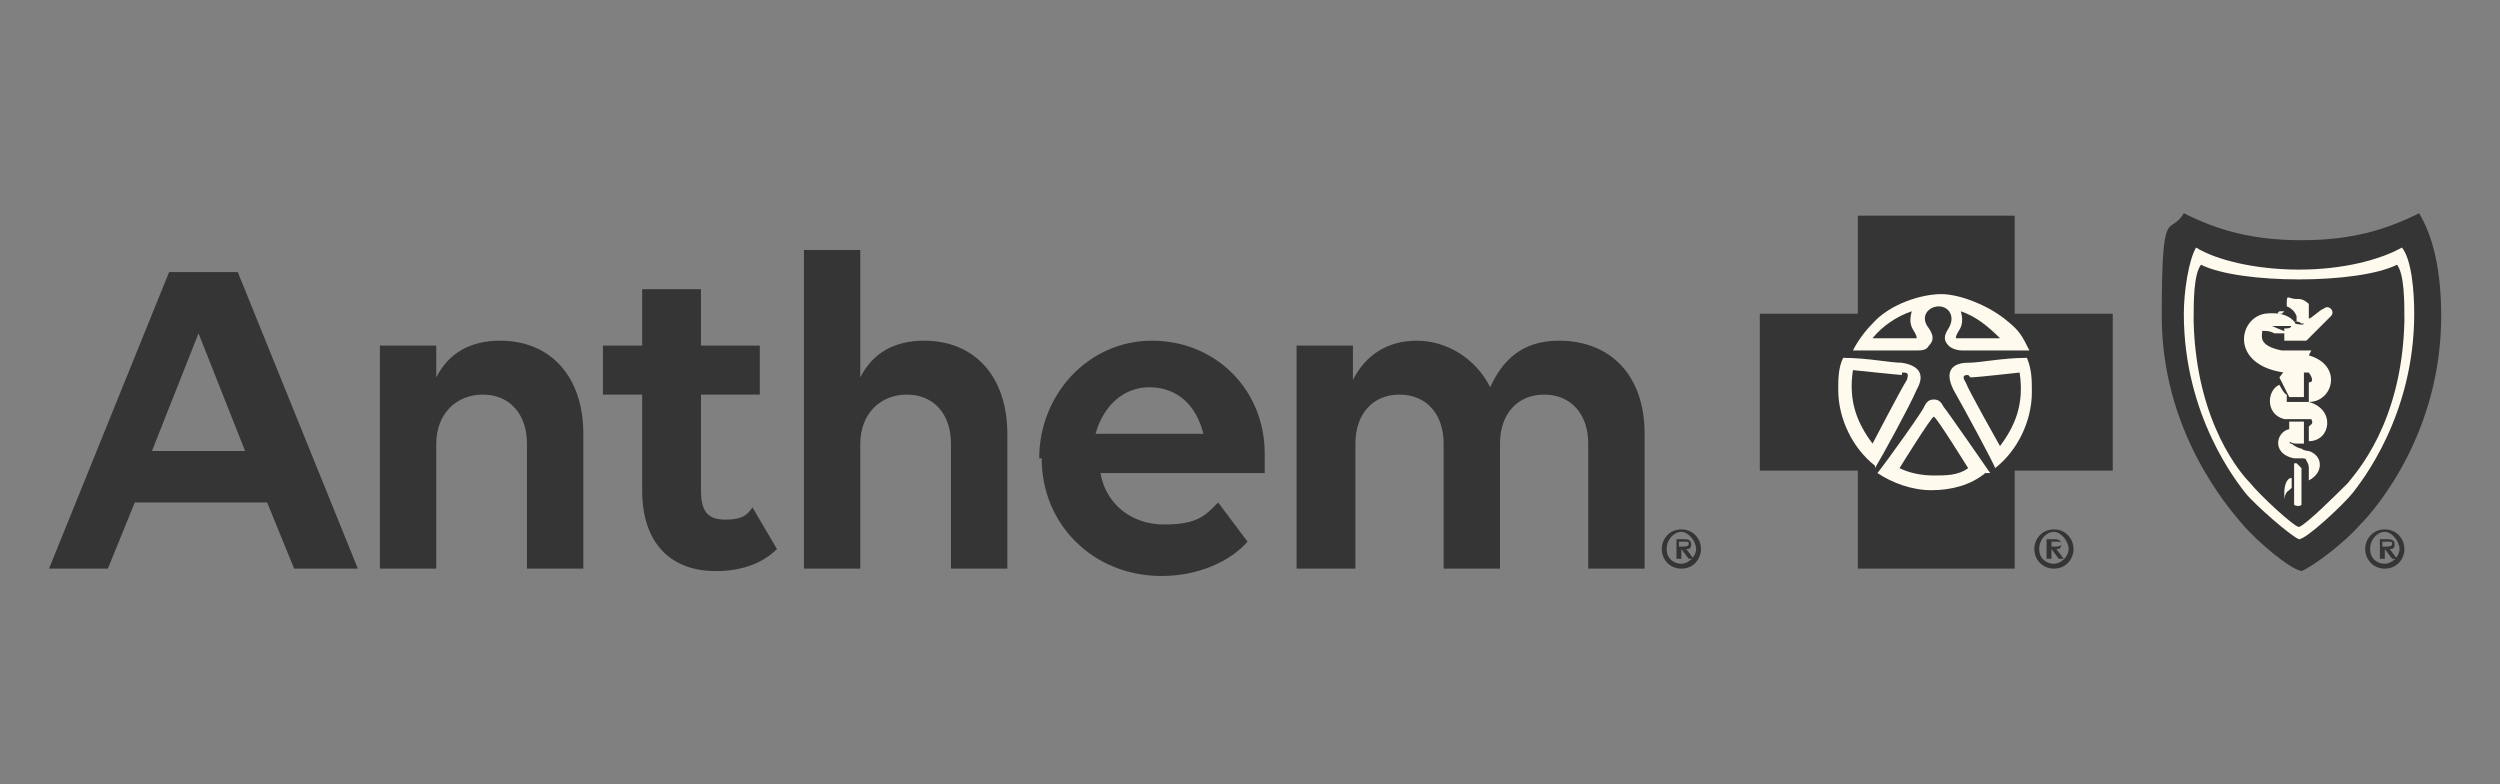 <svg xmlns="http://www.w3.org/2000/svg" id="Layer_1" viewBox="0 0 102 32"><rect x="0" y="0" width="102" height="32" fill="#808080" stroke="none"/><defs><style>      .st0 {        fill: #fffaee;      }      .st1 {        fill: #353535;      }    </style></defs><path class="st1" d="M69.4,22.4c0,.4-.3.8-.8.8s-.8-.4-.8-.8.3-.8.8-.8.8.4.8.8ZM68,22.4c0,.4.3.6.6.6s.6-.3.6-.6-.3-.7-.6-.7-.6.3-.6.7ZM68.4,22h.3c.1,0,.3,0,.3.2s-.1.2-.2.2l.3.4h-.2l-.3-.4h0v.4h-.2v-.8ZM68.5,22.1v.2h.2c0,0,.2,0,.2-.1s0-.1-.2-.1h-.2ZM84.6,22.4c0,.4-.3.8-.8.8s-.8-.4-.8-.8.3-.8.8-.8.8.4.8.8ZM83.2,22.4c0,.4.3.6.6.6s.6-.3.6-.6-.3-.7-.6-.7-.6.3-.6.7ZM83.5,22h.3c.1,0,.3,0,.3.2s-.1.2-.2.2l.3.4h-.2l-.3-.4h0v.4h-.2v-.8ZM83.7,22.1v.2h.2c0,0,.2,0,.2-.1s0-.1-.2-.1h-.2ZM98.1,22.4c0,.4-.3.8-.8.8s-.8-.4-.8-.8.3-.8.8-.8.8.4.8.8ZM96.7,22.4c0,.4.3.6.6.6s.6-.3.6-.6-.3-.7-.6-.7-.6.3-.6.7ZM97.1,22h.3c.1,0,.3,0,.3.2s-.1.2-.2.2l.3.4h-.2l-.3-.4h0v.4h-.2v-.8ZM97.2,22.1v.2h.2c0,0,.2,0,.2-.1s0-.1-.2-.1h-.2Z"></path><path class="st1" d="M99.6,12.9c0,4.7-2.6,7.8-3.3,8.5-.6.7-1.9,1.7-2.4,1.9-.5-.1-1.8-1.2-2.4-1.9-.6-.7-3.3-3.8-3.3-8.5s.3-3.2.9-4.2c1.4.7,2.8,1.1,4.8,1.1s3.4-.4,4.8-1.1c.6,1,.9,2.4.9,4.2Z"></path><path class="st0" d="M98.5,12.8c0-.9-.1-2.2-.5-2.7h0c-.9.5-2.4.9-4.2.9s-3.4-.4-4.2-.9c-.3.5-.5,1.8-.5,2.7,0,4.2,2.2,6.9,2.5,7.3.4.5,1.9,1.8,2.2,1.9.3,0,1.8-1.4,2.2-1.9.3-.4,2.5-3.1,2.5-7.3ZM97.8,10.8c.3.4.3,1.5.3,2.3-.1,4.2-2,6.2-2.3,6.6-.4.4-1.7,1.7-2,1.8-.2,0-1.6-1.3-2-1.8-.3-.3-2.2-2.4-2.3-6.6,0-.8,0-1.9.3-2.3.8.4,2.4.6,4,.6s3.2-.2,4-.6h0ZM93.5,19.9v-.4c-.2,0-.3.3-.3.6,0,0,0,.2,0,.3,0,0,0,0,0,0,0,0,0-.3.2-.4ZM93.9,19.1s-.1-.1-.2-.2c0,0,0,0-.1,0,0,.4,0,.8,0,1.1,0,.3,0,.6,0,.6.2.1.3,0,.3,0,0,0,0-.4,0-.9,0-.2,0-.6,0-.7h0ZM94.2,18.4c0,0-.2,0-.3-.1-.1,0-.3-.1-.4-.2,0,0-.2,0,0-.1,0-.1,0-.2,0-.3,0,0,0-.2,0-.2-.6,0-.9,1,.1,1.2.1,0,.2,0,.3,0,.1,0,.2,0,.2.1,0,0,.1.1.1.3v.5c.6-.3.6-1,0-1.2ZM94,17.7c0,0,0-.2,0-.3,0,0,0-.2,0-.2-.1,0-.1,0-.3,0-.1,0-.2,0-.3,0,0,0,0,.3,0,.3v.2s0,.2,0,.2c0,0,0,.1,0,.1,0,0,.1.1.3.1,0,0,.2,0,.3,0,0,0,0-.2,0-.3,0-.1,0-.1,0-.3h0ZM94.2,16.4c-.2,0-.2,0-.3,0-.3,0-.4,0-.6,0v-.3c-.1,0-.3-.4-.3-.4-.5.2-.6,1.2.2,1.4.4,0,.5,0,.6,0,.2,0,.4,0,.5,0,.1.2,0,.2-.1.3,0,0,0,0,0,.2,0,.1,0,.3,0,.4.9,0,1.1-1.3,0-1.6ZM93.2,15.8l.2.4h.6c0,0,0-1.2,0-1.2h-.7c0,0-.3.4-.3.4l.2.4ZM94.3,14.3c0,0-.1,0-.2,0-.1,0-.3,0-.5,0-.2,0-.3,0-.5,0-1-.2-.8-.6-.8-.8.2,0,.3,0,.5.1.2,0,.4,0,.6,0-.2-.1-.5-.2-.7-.3,0,0,.2,0,.6,0,.2,0,.4,0,.4,0-.1-.3-.5-.6-1.3-.5-1.1.2-1.4,2.1.8,2.4.1,0,.4,0,.5,0,.2,0,.3,0,.5,0,0,0,.3.4,0,.4,0,0,0,.4,0,.8,1,0,1.4-1.5,0-1.9h0ZM94.8,12.6c-.1,0-.5.4-.6.4,0,0,0-.6,0-.6,0,0-.2-.2-.4-.2,0,0,0,0-.1,0-.3,0-.4-.2-.4.1,0,0,0,0,0,.2,0,0,.3.1.4.4,0,.1,0,.2,0,.2,0,0,0,0-.2,0,.1,0,.3,0,.4.1h.1c0,.1-.3,0-.5,0h0c0,.2-.1.2-.3.2,0,.2,0,.4,0,.5h.8c0,0,.1,0,.1,0,.1-.1.4-.4,1-1,.2-.2-.1-.5-.3-.3h0ZM93,12.7c-.1,0-.2,0-.2,0,0,0,.2,0,.4,0,0,0,0,0-.1.1,0,0-.1,0-.2,0h0Z"></path><path class="st1" d="M86.2,19.2h-4v4s-6.4,0-6.4,0v-4h-4v-6.4h4v-4h6.4v4h4v6.4Z"></path><path class="st0" d="M75.4,14.3h2.7c.3,0,.5,0,.6-.2.2-.2.2-.4,0-.7-.4-.5,0-.9.4-.9.4,0,.7.4.4.9-.2.3-.2.5,0,.7.1.1.3.2.6.2h2.7c-.3-.6-.4-.8-.9-1.2-.7-.6-1.9-1.1-2.7-1.1s-2.1.4-2.8,1.2c-.3.3-.6.7-.8,1.1h0ZM76.5,19.1c.3-.5,1.4-2.5,1.7-3.2.4-.7,0-1-.6-1.1-.5,0-1.4-.2-2.4-.2-.2.4-.2.9-.2,1.3,0,1.2.6,2.4,1.5,3.1ZM81.2,19.3s-1.8-2.6-1.9-2.7c-.1-.2-.2-.3-.4-.3s-.3.1-.4.3c0,.1-1.5,2.2-1.9,2.7.6.4,1.4.7,2.2.7s1.6-.2,2.2-.7ZM82.9,16c0-.5,0-.9-.2-1.4-1,0-1.9.2-2.4.2-.6,0-1,.3-.6,1.1.4.7,1.7,3.1,1.7,3.2.9-.7,1.5-1.9,1.5-3.1h0Z"></path><path class="st1" d="M78.2,13.8h-1.8c.4-.5,1-.9,1.6-1.1-.2.7.2.8.2,1.1ZM81.6,13.8c-.5-.5-1-.9-1.6-1.1.2.7-.2.8-.2,1.1h1.8ZM78.9,17c-.1,0-1.4,2.1-1.4,2.1.4.2.9.3,1.4.3s1,0,1.4-.3c0,0-1.3-2.1-1.4-2.1ZM80.3,15.3c-.1,0-.3,0-.1.3.1.3,1.4,2.6,1.4,2.6.6-.8,1-1.7.8-3,0,0-1.8.2-2,.2h0ZM77.6,15.3c-.1,0-2-.2-2-.2-.2,1.3.2,2.2.8,3,0,0,1.2-2.3,1.4-2.6.1-.3,0-.3-.2-.3h0Z"></path><path class="st1" d="M10.8,20.5h-5.3l-1.1,2.7H2l4.9-12.1h2.8l4.9,12.1h-2.6l-1.1-2.7h0ZM10,18.4l-1.9-4.8-1.9,4.8h3.7ZM15.5,14.1h2.3v1.3c.5-1,1.4-1.5,2.6-1.5,2.1,0,3.4,1.5,3.4,3.8v5.5h-2.3v-5.1c0-1.2-.7-2-1.8-2s-1.9.8-1.9,2v5.1h-2.3v-9.1ZM24.6,14.1h1.6v-2.3h2.4v2.3h2.4v2h-2.4v3.9c0,.9.3,1.2,1,1.2s.9-.2,1.1-.5l1,1.7c-.5.5-1.3.9-2.5.9-1.8,0-3-1.1-3-3.3v-3.9h-1.6v-2h0ZM32.8,10.2h2.3v5.2c.5-1,1.4-1.5,2.6-1.5,2.1,0,3.4,1.5,3.4,3.8v5.5h-2.3v-5.1c0-1.2-.7-2-1.8-2s-1.9.8-1.9,2v5.1h-2.3v-13ZM42.4,18.7c0-2.6,2-4.8,4.6-4.8s4.6,2,4.6,4.6,0,.7,0,.8h-6.7c.2,1.2,1.2,2.1,2.6,2.1s1.7-.4,2.2-.9l1.2,1.6c-.7.8-2,1.4-3.5,1.4-2.8,0-4.9-2.1-4.9-4.8h0ZM44.8,17.7h4.3c-.3-1.2-1.1-1.9-2.2-1.9s-1.9.8-2.2,1.9ZM52.9,23.2v-9.1h2.3v1.4c.5-1,1.4-1.6,2.6-1.6s2.4.7,3,1.9c.5-1.1,1.3-1.9,2.8-1.9,2.1,0,3.5,1.4,3.5,3.8v5.5h-2.3v-5.1c0-1.2-.7-2-1.8-2s-1.8.8-1.8,2v5.1h-2.3v-5.1c0-1.2-.7-2-1.8-2s-1.8.8-1.8,2v5.1h-2.3Z"></path></svg>